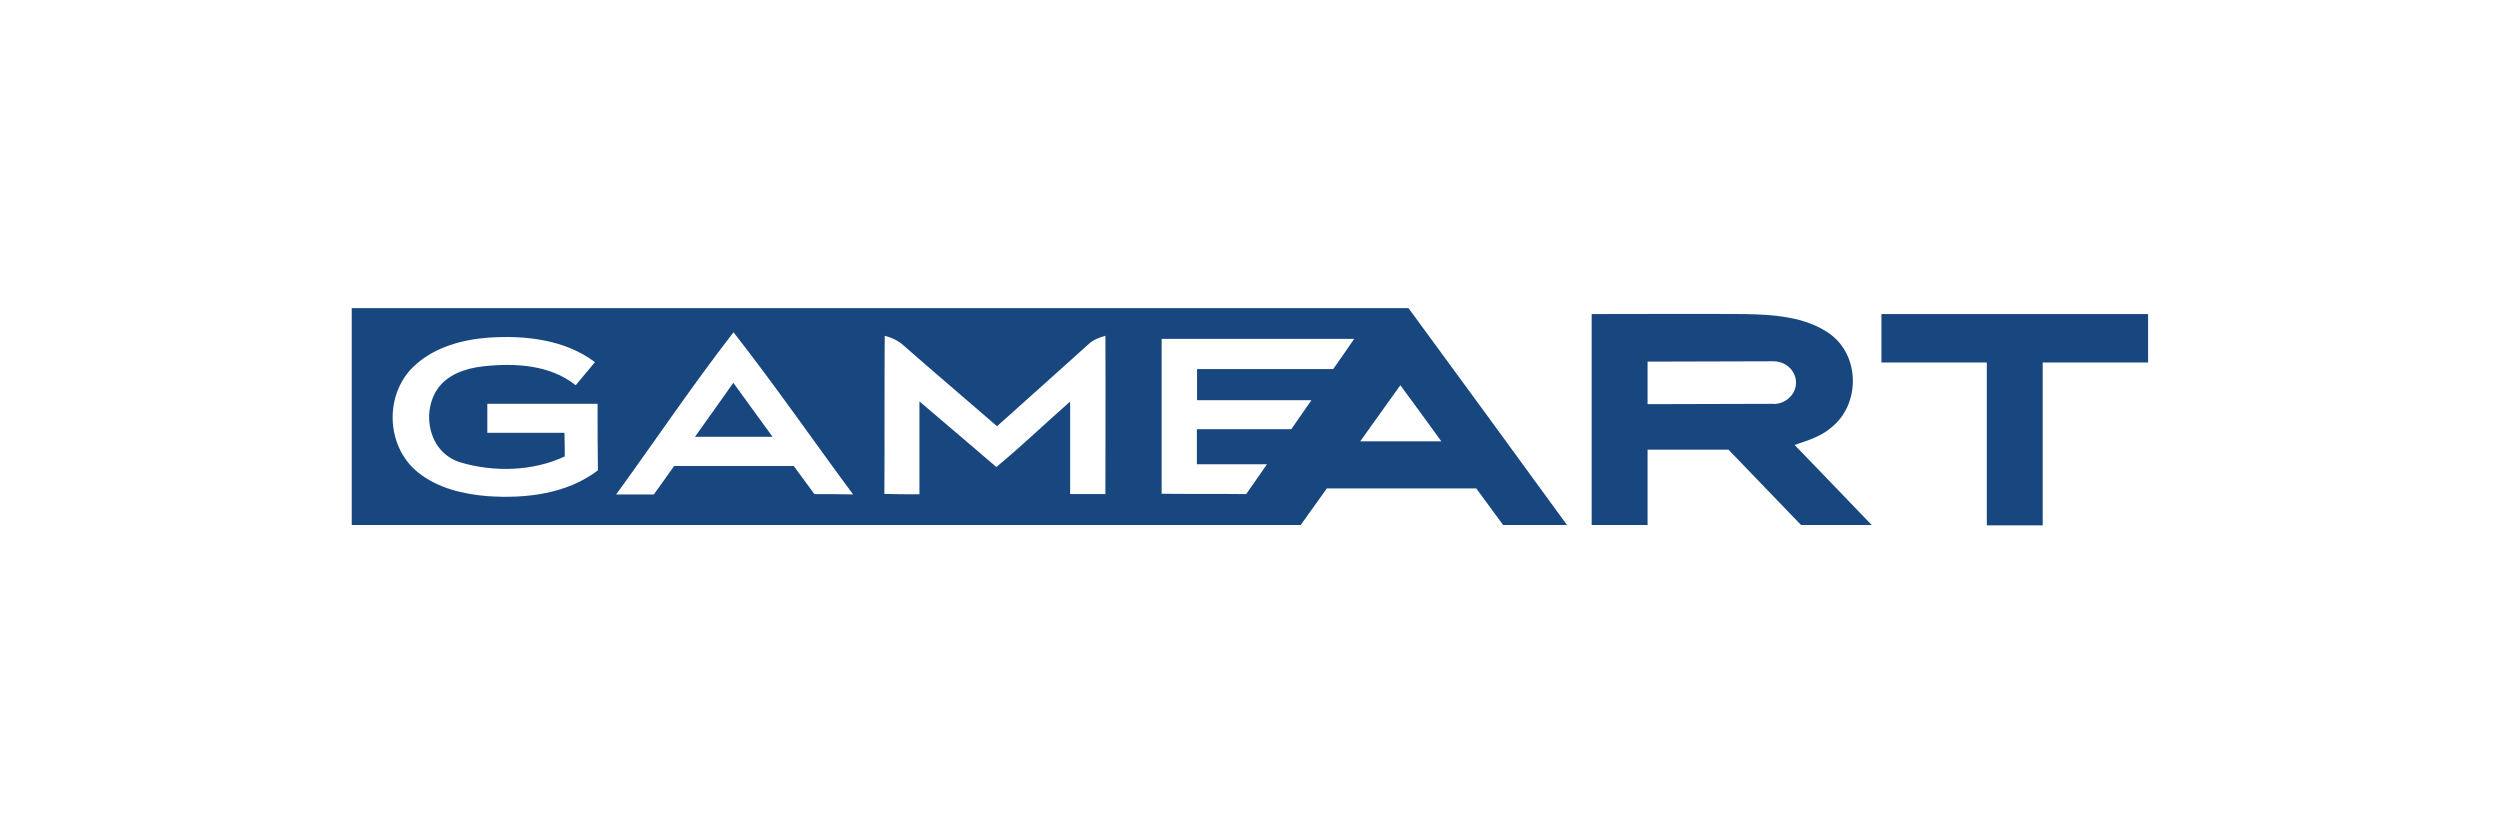 <?xml version="1.0" encoding="UTF-8"?>
<svg id="_Слой_1" data-name="Слой_1" xmlns="http://www.w3.org/2000/svg" version="1.1" viewBox="0 0 144 48">
  <!-- Generator: Adobe Illustrator 29.6.0, SVG Export Plug-In . SVG Version: 2.1.1 Build 207)  -->
  <defs>
    <style>
      .st0 {
        fill: #18477f;
      }
    </style>
  </defs>
  <path class="st0" d="M108.37,18.09v2.79h6.07v9.38h3.22v-9.38h6.07v-2.79h-15.37Z"/>
  <path class="st0" d="M40.02,25.16h4.48c-.75-1.04-1.51-2.07-2.26-3.11-.73,1.04-1.48,2.08-2.21,3.11Z"/>
  <path class="st0" d="M20.26,17.75v12.49h54.66c.5-.7,1.01-1.41,1.51-2.11h8.6c.52.7,1.03,1.41,1.55,2.11h3.68c-3.04-4.17-6.07-8.33-9.13-12.49H20.26ZM28.11,28.58c-1.43-.11-2.91-.47-4.02-1.36-1.92-1.53-1.97-4.66-.11-6.25,1.11-.98,2.65-1.41,4.14-1.52,2.13-.15,4.43.11,6.15,1.41-.37.44-.75.89-1.11,1.33-1.47-1.18-3.5-1.29-5.32-1.09-1.01.11-2.08.47-2.65,1.32-.93,1.38-.49,3.65,1.32,4.21,1.95.58,4.18.52,6.02-.34,0-.44,0-.9-.02-1.36h-4.44v-1.67h6.35c0,1.27,0,2.56.02,3.83-1.76,1.35-4.14,1.64-6.32,1.49ZM46.91,28.46c-.39-.54-.8-1.09-1.19-1.62h-6.89c-.39.55-.77,1.09-1.17,1.64h-2.17c2.26-3.11,4.4-6.3,6.76-9.34,2.39,3.05,4.59,6.24,6.89,9.34-.73-.02-1.48-.02-2.23-.02ZM63.66,28.46h-2.02v-5.33c-1.42,1.24-2.78,2.56-4.25,3.77-1.48-1.26-2.95-2.53-4.43-3.78v5.35c-.68,0-1.35,0-2.02-.02.02-3.03,0-6.08.02-9.11.42.11.8.29,1.11.58,1.77,1.55,3.57,3.08,5.36,4.63,1.74-1.56,3.48-3.11,5.21-4.67.28-.29.65-.43,1.03-.54.02,3.03,0,6.08,0,9.13ZM76.8,21.26h-7.85v1.79h6.59c-.39.55-.77,1.12-1.16,1.67h-5.44v2.02h4.04c-.41.58-.8,1.15-1.2,1.72-1.63-.02-3.24,0-4.87-.02v-8.92h11.09c-.39.58-.8,1.15-1.2,1.73ZM78.35,25.42c.77-1.09,1.55-2.16,2.31-3.23.8,1.07,1.58,2.16,2.36,3.23h-4.67Z"/>
  <path class="st0" d="M105.44,24.66c1.73-1.33,1.73-4.21-.1-5.47-1.38-.95-3.18-1.07-4.84-1.1-2.95-.02-5.88,0-8.82,0v12.15h3.22v-4.34h4.66c1.4,1.44,2.78,2.9,4.18,4.34h4.07c-1.48-1.53-2.95-3.08-4.44-4.61.72-.25,1.48-.47,2.07-.97ZM102.15,23.26l-7.25.02v-2.45l7.25-.02c.72,0,1.3.55,1.3,1.23s-.59,1.23-1.3,1.23Z"/>
</svg>